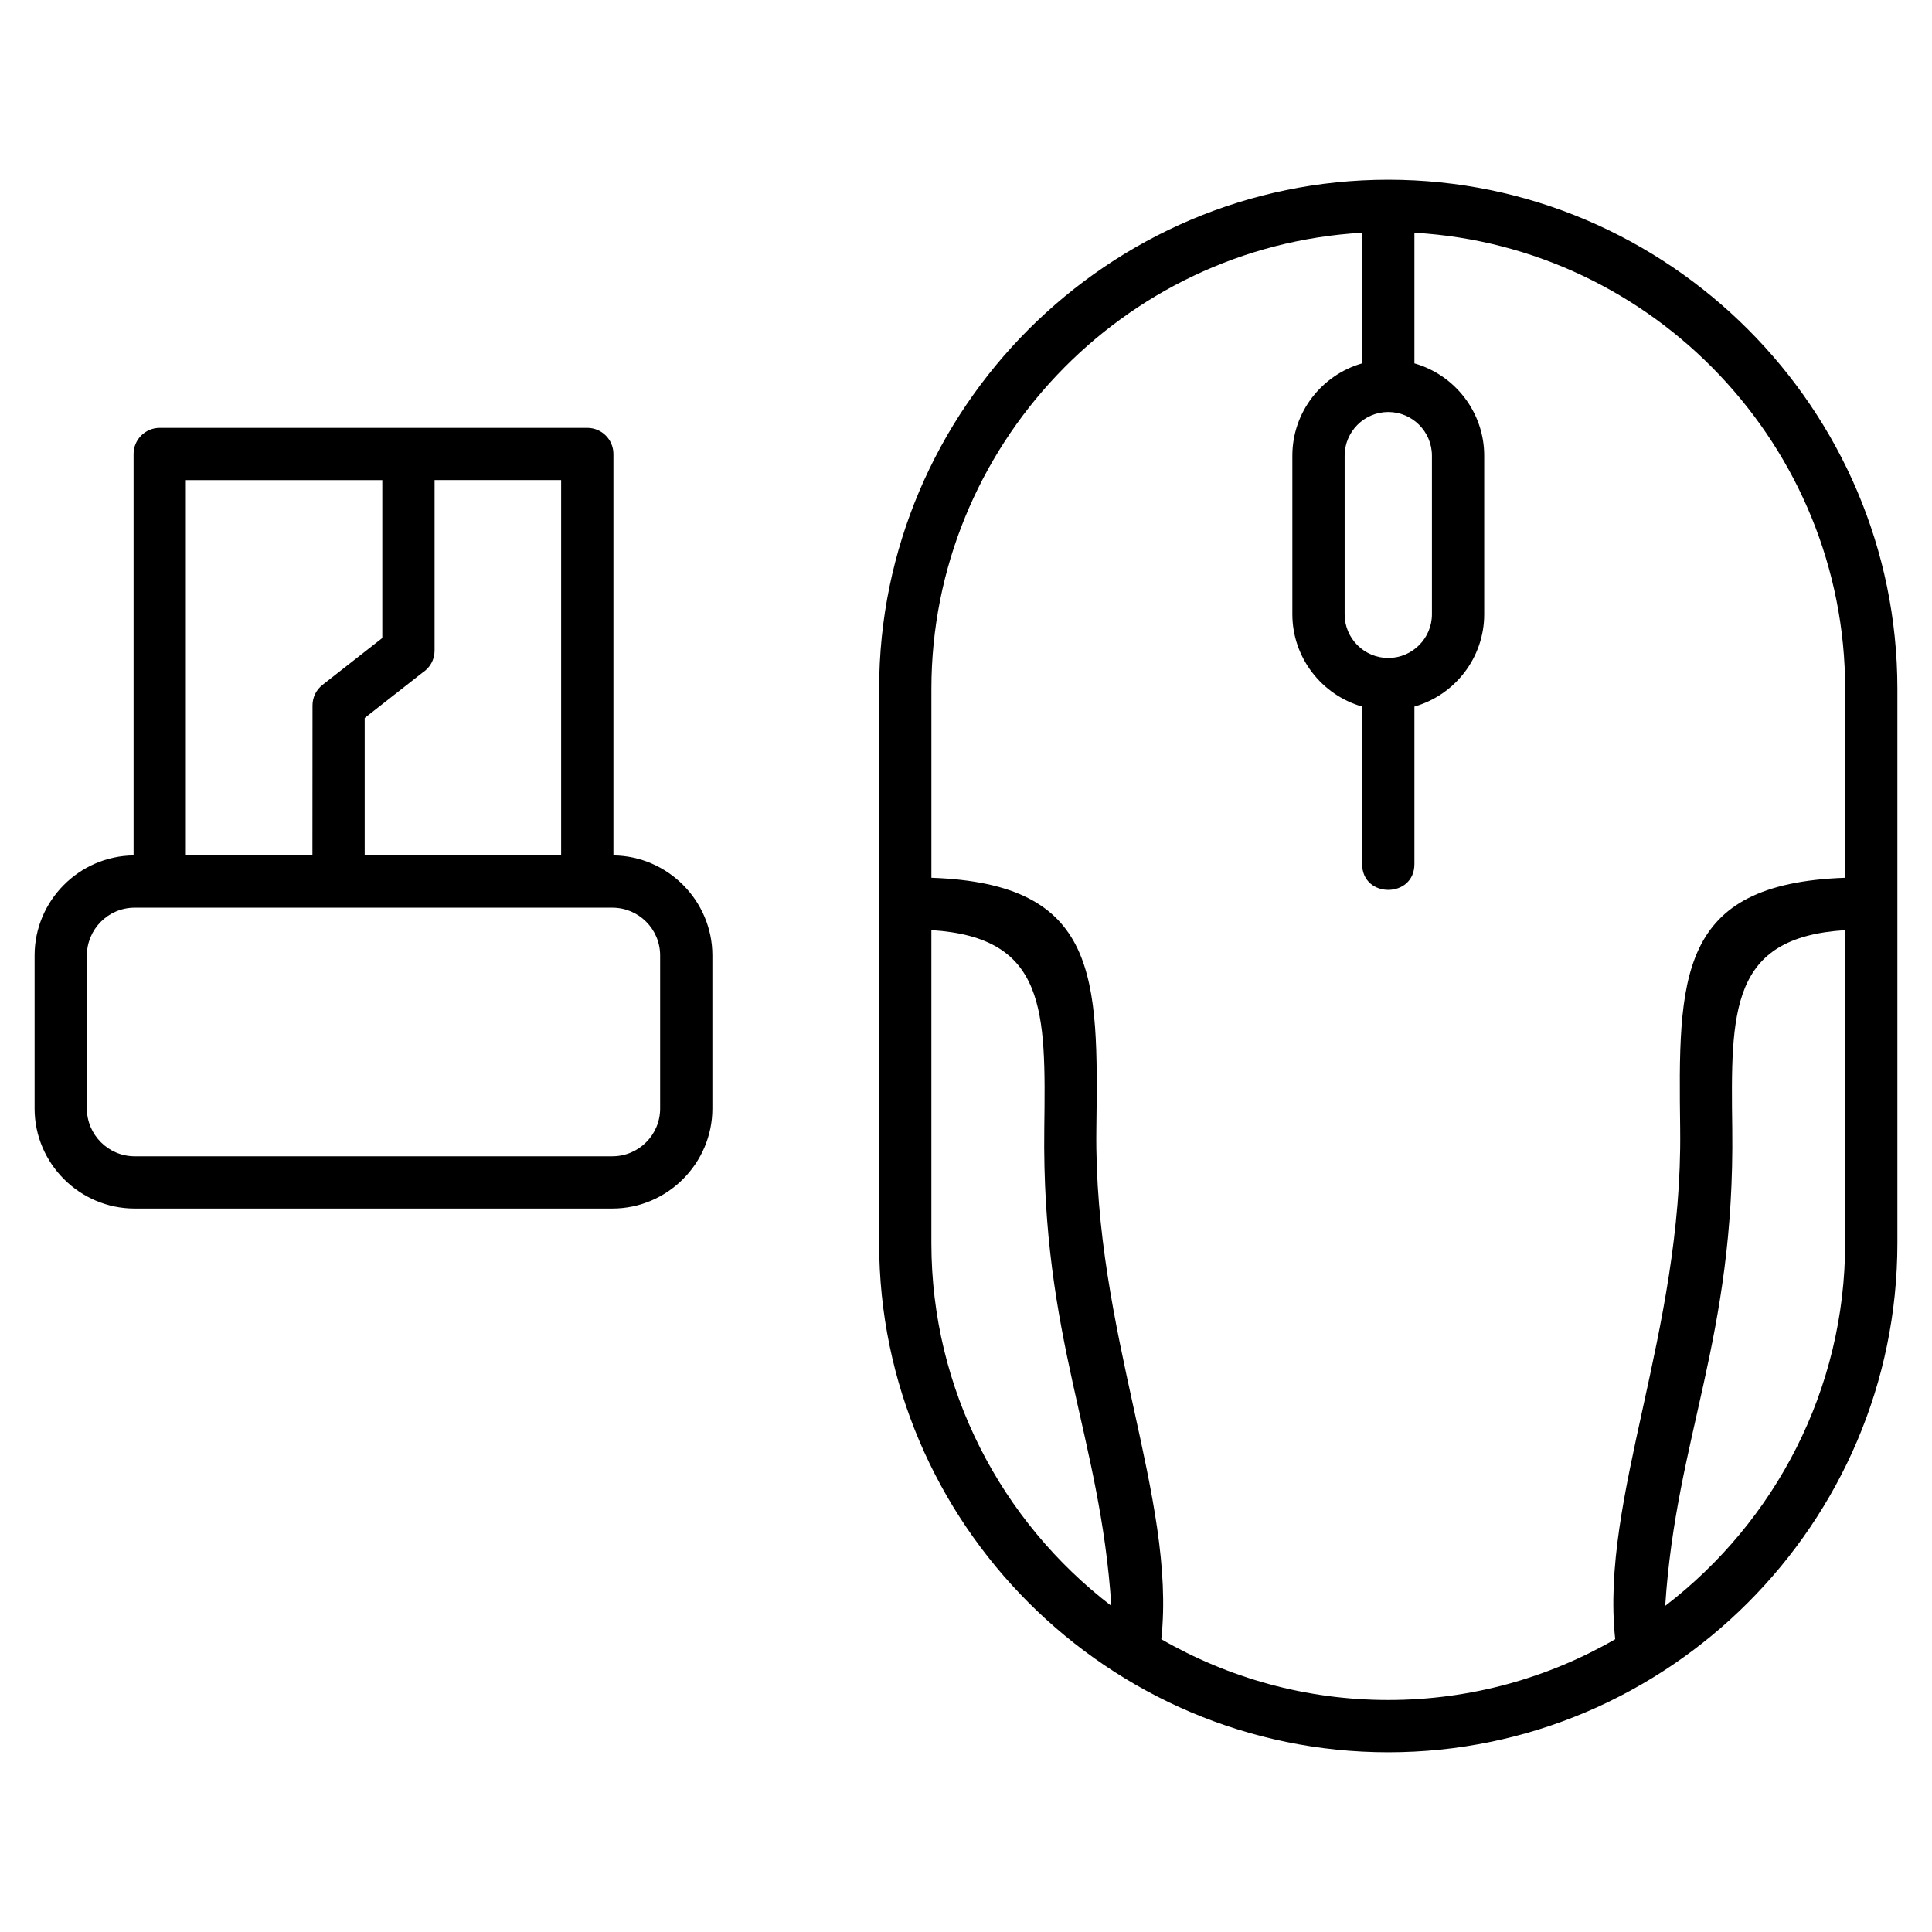 <?xml version="1.0" encoding="UTF-8"?>
<!-- Uploaded to: SVG Repo, www.svgrepo.com, Generator: SVG Repo Mixer Tools -->
<svg fill="#000000" width="800px" height="800px" version="1.1" viewBox="144 144 512 512" xmlns="http://www.w3.org/2000/svg">
 <path d="m511.91 191.63c74.223 0 134.92 60.707 134.92 134.93v146.88c0 74.223-60.703 134.93-134.92 134.93-74.227 0-134.93-60.707-134.93-134.93v-146.88c0-74.223 60.703-134.93 134.93-134.93zm91.156 251.51c0.703 55.781-14.836 81.414-17.77 126.43 29.211-22.398 47.688-57.398 47.688-96.125v-82.945c-30.562 1.898-30.316 21.398-29.918 52.645zm-13.801 0.168c-0.504-40.285-0.82-65.148 43.719-66.688v-50.062c0-64.098-50.602-117.24-114.15-120.88v34.621c10.844 3.102 18.496 13.062 18.496 24.449v42.051c0 11.48-7.746 21.375-18.496 24.449v41.742c0 9.121-13.852 9.121-13.852 0v-41.742c-10.758-3.078-18.496-13.02-18.496-24.449v-42.051c0-11.484 7.742-21.375 18.496-24.449v-34.621c-63.551 3.629-114.15 56.77-114.15 120.88v50.062c44.535 1.543 44.223 26.402 43.711 66.688-0.684 53.906 21.242 97.617 17.215 135.1 17.75 10.242 38.297 16.109 60.148 16.109 21.844 0 42.398-5.867 60.141-16.109-4.027-37.484 17.898-81.195 17.215-135.1zm-168.52-0.168c0.398-31.246 0.637-50.746-29.918-52.645v82.945c0 38.73 18.469 73.727 47.688 96.125-2.941-45.012-18.477-70.645-17.77-126.43zm-161.58-171.91v45.188c0 2.43-1.25 4.562-3.148 5.801l-15.375 12.051v36.422h52.066v-99.465h-33.543zm-32.371 99.465 0.023-39.762c0-2.047 0.91-4.074 2.652-5.438l15.84-12.414v-41.852h-52.062v99.465zm-47.395 0v-106.38c0-3.828 3.102-6.926 6.926-6.926h113.31c3.82 0 6.926 3.102 6.926 6.926v106.38c14.438 0.156 26.223 12.051 26.223 26.508v40.57c0 14.555-11.949 26.504-26.508 26.504h-126.6c-14.574 0-26.508-11.93-26.508-26.504v-40.57c0-14.531 11.828-26.355 26.23-26.508zm126.88 13.852h-126.6c-7.023 0-12.656 5.742-12.656 12.656v40.57c0 6.961 5.699 12.656 12.656 12.656h126.6c6.981 0 12.664-5.676 12.664-12.656v-40.57c0-6.981-5.684-12.656-12.664-12.656zm205.63-131.36c-6.402 0-11.566 5.238-11.566 11.566v42.051c0 6.379 5.184 11.566 11.566 11.566 6.398 0 11.566-5.238 11.566-11.566v-42.051c0-6.371-5.199-11.566-11.566-11.566z"/>
</svg>